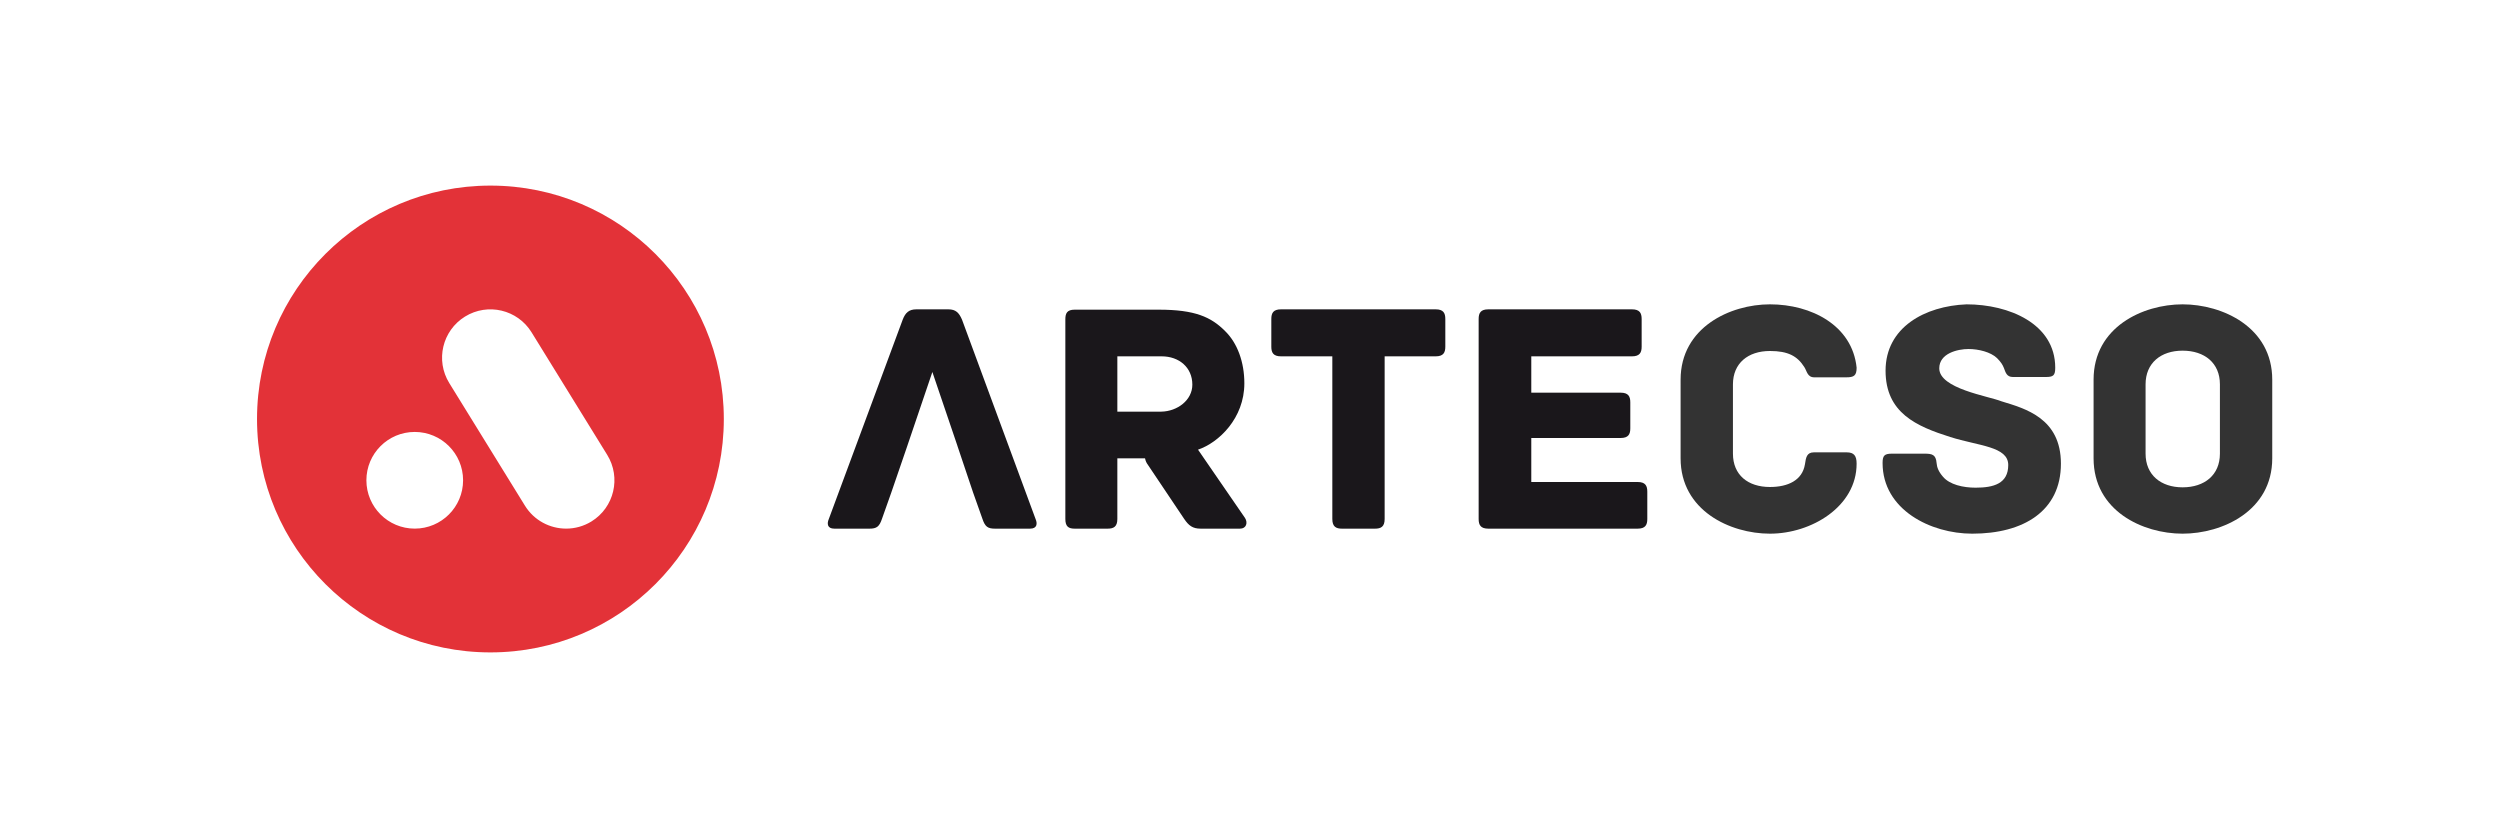 <?xml version="1.0" encoding="utf-8"?>
<!-- Generator: Adobe Illustrator 16.0.0, SVG Export Plug-In . SVG Version: 6.00 Build 0)  -->
<!DOCTYPE svg PUBLIC "-//W3C//DTD SVG 1.1//EN" "http://www.w3.org/Graphics/SVG/1.1/DTD/svg11.dtd">
<svg version="1.1" id="Capa_1" xmlns="http://www.w3.org/2000/svg" xmlns:xlink="http://www.w3.org/1999/xlink" x="0px" y="0px"
	 width="604.47px" height="198.994px" viewBox="0 0 604.47 198.994" enable-background="new 0 0 604.47 198.994"
	 xml:space="preserve">
<g>
	<path fill="#E33238" d="M118.577,44.875c-31.166,0-56.432,25.267-56.432,56.438c0,31.166,25.266,56.43,56.432,56.43
		s56.435-25.265,56.435-56.43C175.012,70.141,149.743,44.875,118.577,44.875z M100.276,127.814c-6.454,0-11.687-5.23-11.687-11.688
		c0-6.453,5.233-11.688,11.687-11.688c6.459,0,11.693,5.235,11.693,11.688C111.97,122.584,106.735,127.814,100.276,127.814z
		 M143.013,126.078c-1.913,1.18-4.031,1.736-6.127,1.736c-3.917,0-7.745-1.965-9.961-5.547l-18.293-29.635
		c-3.397-5.494-1.694-12.695,3.806-16.09c5.496-3.393,12.695-1.687,16.085,3.807l18.293,29.632
		C150.211,115.483,148.511,122.687,143.013,126.078z"/>
	<path fill="#1A171B" d="M349.461,77.132v6.688c0,1.451-0.48,2.338-2.333,2.338H334.79v39.328c0,1.858-0.885,2.338-2.333,2.338
		h-7.98c-1.448,0-2.337-0.479-2.337-2.338V86.158h-12.412c-1.855,0-2.338-0.887-2.338-2.338v-6.688c0-1.454,0.483-2.338,2.338-2.338
		h37.4C348.98,74.794,349.461,75.678,349.461,77.132z"/>
	<path fill="#1A171B" d="M398.298,118.877v6.608c0,1.452-0.483,2.338-2.337,2.338h-36.105c-1.855,0-2.337-0.886-2.337-2.338V77.132
		c0-1.454,0.481-2.338,2.337-2.338h34.732c1.857,0,2.343,0.884,2.343,2.338v6.688c0,1.451-0.485,2.338-2.343,2.338h-24.341v8.787
		h21.602c1.854,0,2.338,0.887,2.338,2.337v6.286c0,1.451-0.484,2.335-2.338,2.335h-21.602v10.641h25.713
		C397.814,116.543,398.298,117.427,398.298,118.877z"/>
	<path fill="#333333" d="M427.952,129.035c-9.589,0-21.602-5.561-21.602-18.217V91.8c0-12.651,12.013-18.215,21.602-18.215
		c9.992,0,19.91,5.077,20.956,15.313c0,1.929-0.646,2.336-2.498,2.336h-7.738c-1.697,0-1.775-1.532-2.423-2.5
		c-1.69-2.658-3.948-3.868-8.297-3.868c-5.319,0-8.948,2.983-8.948,8.06v16.762c0,5.16,3.629,8.061,8.948,8.061
		c4.349,0,7.819-1.609,8.461-5.479c0.243-1.609,0.403-2.899,2.178-2.899h7.898c1.773,0,2.418,0.806,2.418,2.74
		C448.908,122.509,437.944,129.035,427.952,129.035z"/>
	<path fill="#333333" d="M498.305,112.11c0,11.444-9.025,16.925-21.437,16.925c-10.077,0-21.683-5.803-21.683-17.088
		c0-1.854,0.482-2.259,2.338-2.259h7.816c1.856,0,2.738,0.247,2.904,2.259c0.077,1.049,0.484,2.093,1.53,3.302
		c1.611,1.941,4.916,2.665,7.9,2.665c4.351,0,7.896-0.968,7.896-5.481c0-4.512-7.173-4.594-14.024-6.773
		c-8.138-2.578-15.639-5.801-15.639-16.038c0-10.473,9.515-15.636,19.587-16.036c10.239,0,21.437,4.674,21.437,15.313
		c0,1.929-0.483,2.255-2.335,2.255h-7.894c-1.535,0-1.775-1.129-2.18-2.176c-0.322-0.807-0.724-1.451-1.689-2.415
		c-1.528-1.448-4.435-2.175-6.853-2.175c-2.657,0-7.089,1.045-7.089,4.672c0,4.918,11.844,6.689,15.069,7.979
		C489.764,98.808,498.305,101.146,498.305,112.11z"/>
	<path fill="#333333" d="M549.402,110.818c0,12.736-12.091,18.217-21.68,18.217c-9.59,0-21.52-5.48-21.52-18.217V91.8
		c0-12.732,11.93-18.215,21.52-18.215c9.589,0,21.68,5.482,21.68,18.215V110.818z M536.749,92.926c0-5.159-3.712-8.14-9.027-8.14
		c-5.241,0-8.947,2.98-8.947,8.14v16.762c0,5.16,3.706,8.142,8.947,8.142c5.315,0,9.027-2.981,9.027-8.142V92.926z"/>
	<path fill="#1A171B" d="M301.032,125.244l-11.365-16.521c4.997-1.693,11.203-7.578,11.203-16.036c0-5.161-1.692-9.755-4.674-12.657
		c-3.385-3.384-7.253-5.156-16.037-5.156h-20.313c-1.854,0-2.256,0.886-2.256,2.339v48.272c0,1.858,0.804,2.338,2.256,2.338h7.982
		c1.445,0,2.334-0.479,2.334-2.338v-14.66h6.696c0.125,0.642,0.35,1.116,0.719,1.607l8.705,12.977
		c1.127,1.689,2.098,2.414,4.025,2.414h9.512C301.353,127.823,301.756,126.376,301.032,125.244z M280.785,99.53h-10.624V86.158
		h10.718c4.192,0,7.415,2.663,7.415,6.85C288.295,96.748,284.679,99.464,280.785,99.53z"/>
	<path fill="#1A171B" d="M250.416,125.565l-17.81-48.273c-0.724-1.69-1.53-2.498-3.302-2.498h-7.737
		c-1.775,0-2.659,0.808-3.306,2.498l-17.892,48.273c-0.406,0.97-0.406,2.258,1.37,2.258h8.463c1.773,0,2.416-0.479,3.064-2.414
		l2.239-6.324l3.891-11.329h-0.003l6.041-17.813l6.047,17.813h-0.007l3.792,11.283l0,0l2.258,6.37
		c0.643,1.935,1.292,2.414,3.064,2.414h8.463C250.824,127.823,250.824,126.535,250.416,125.565z"/>
</g>
</svg>
